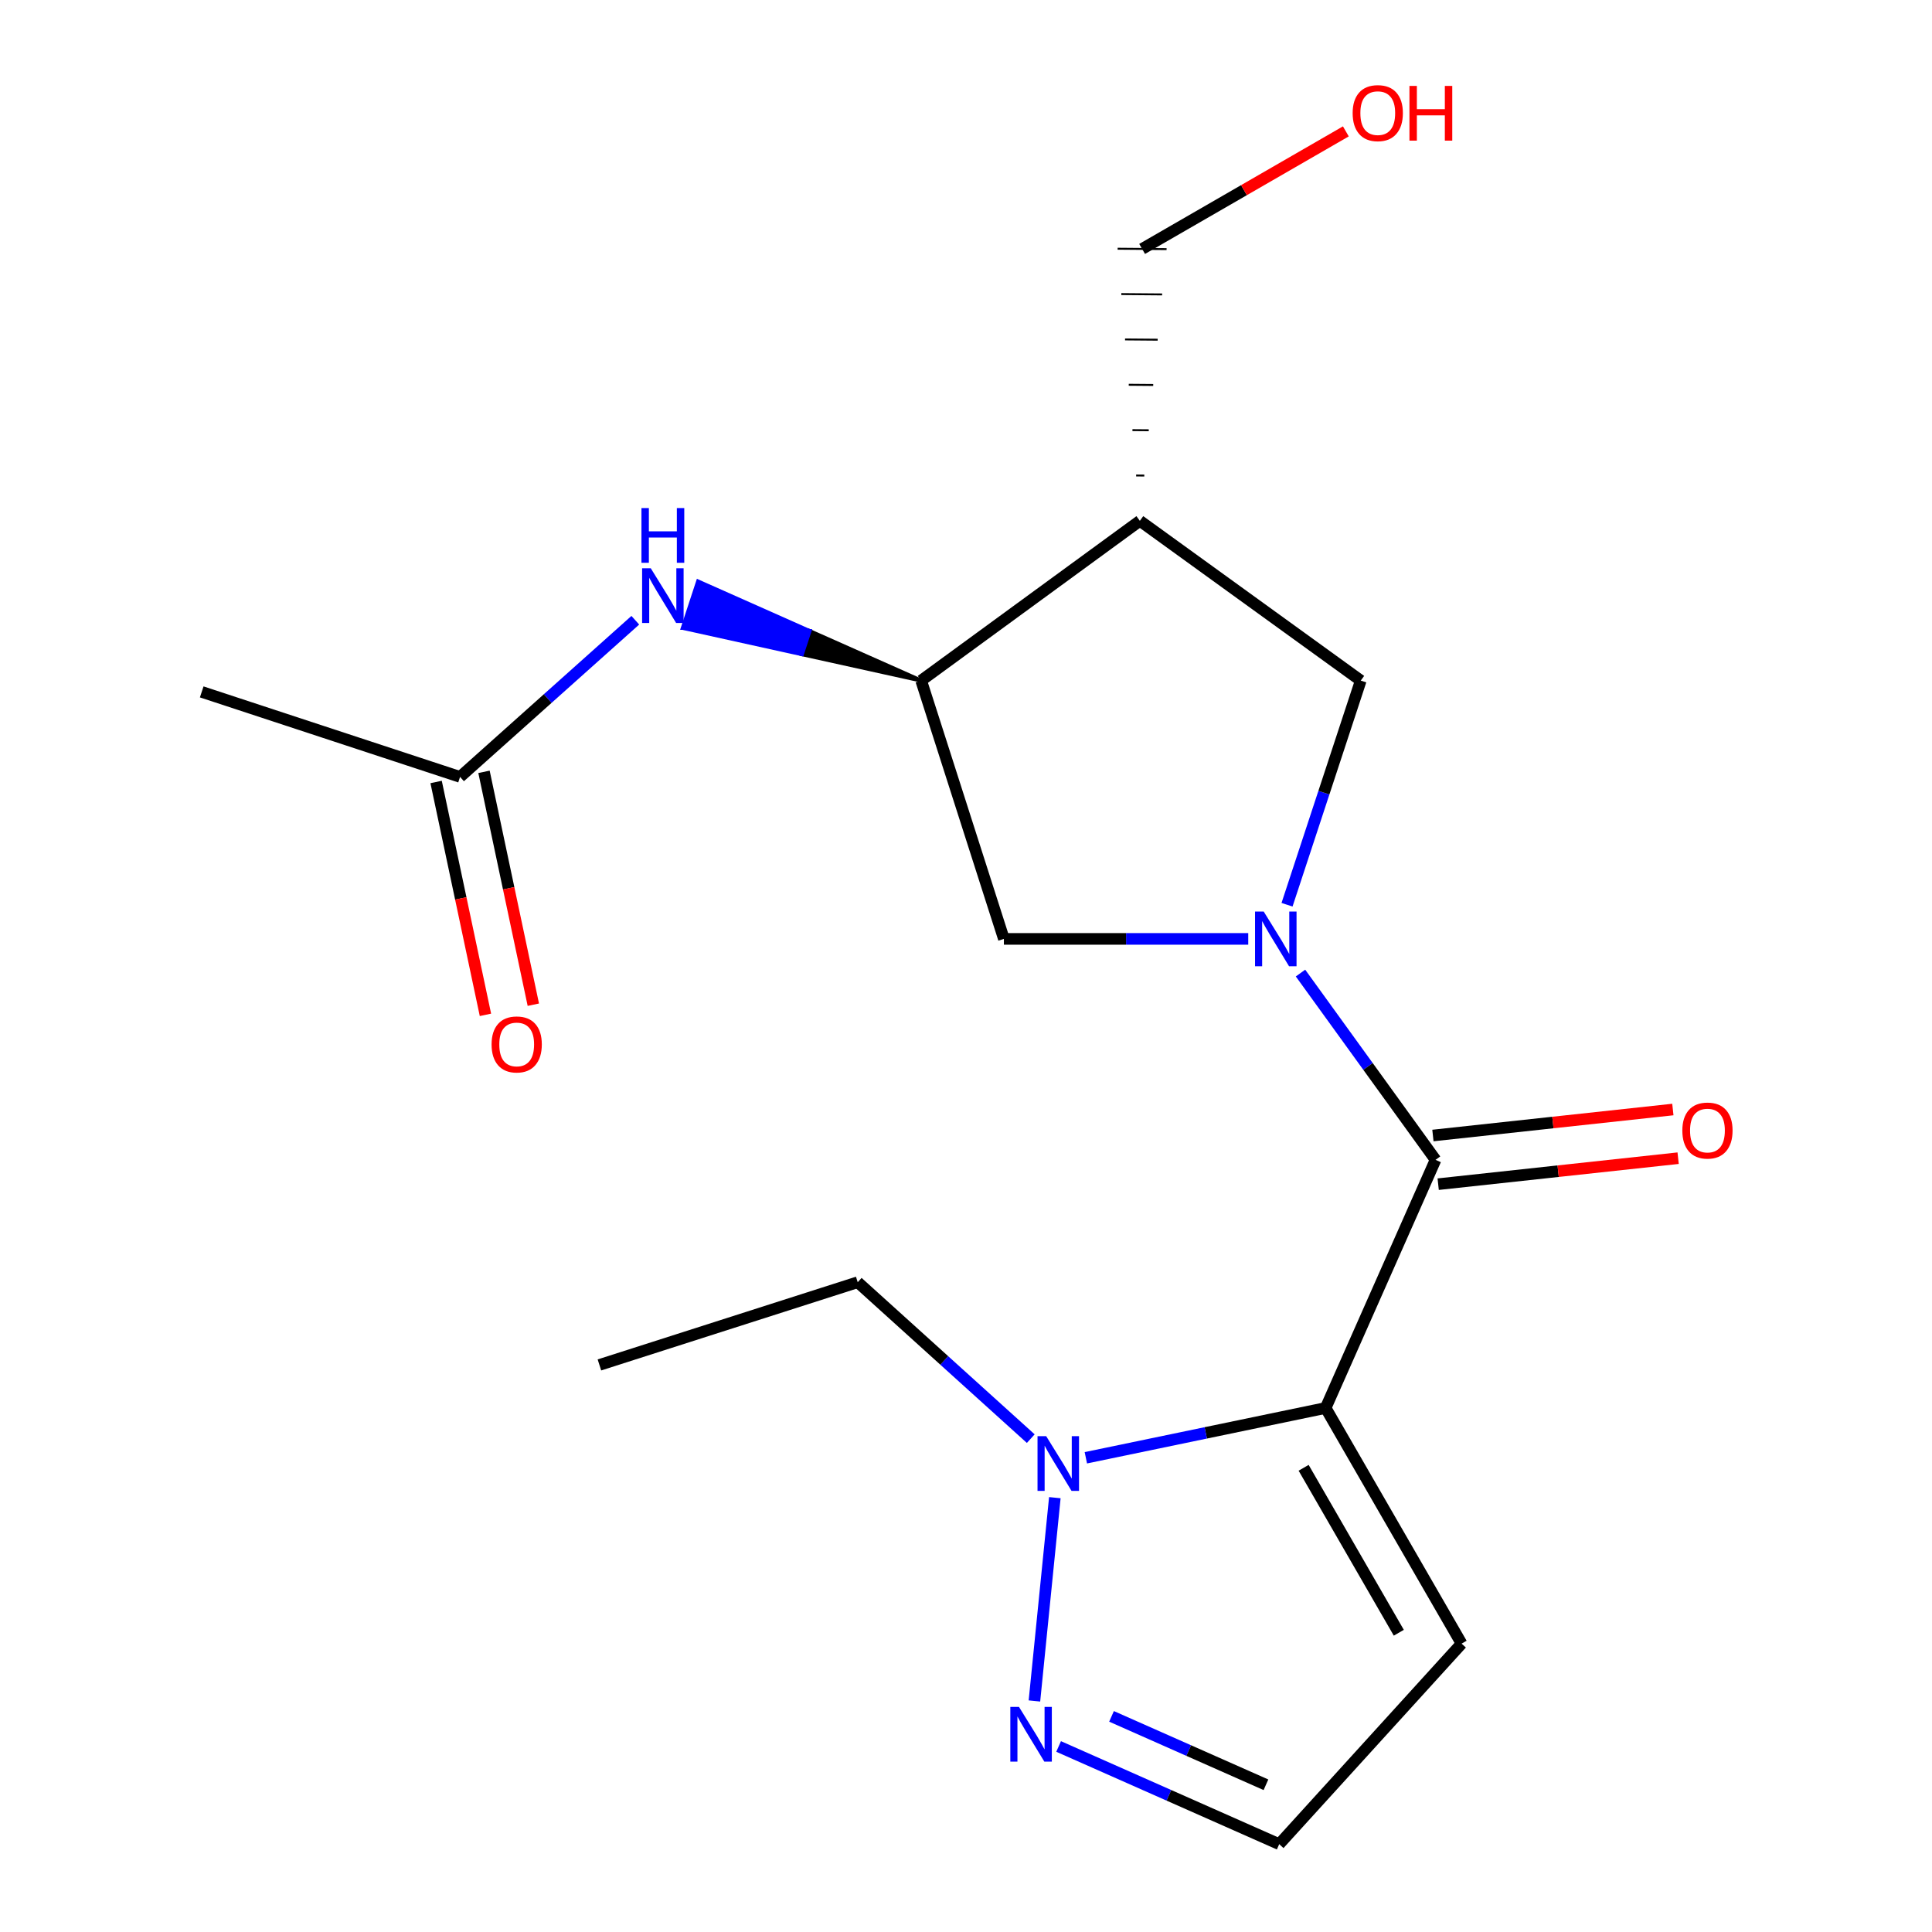 <?xml version='1.0' encoding='iso-8859-1'?>
<svg version='1.1' baseProfile='full'
              xmlns='http://www.w3.org/2000/svg'
                      xmlns:rdkit='http://www.rdkit.org/xml'
                      xmlns:xlink='http://www.w3.org/1999/xlink'
                  xml:space='preserve'
width='1000px' height='1000px' viewBox='0 0 1000 1000'>
<!-- END OF HEADER -->
<rect style='opacity:1.0;fill:#FFFFFF;stroke:none' width='1000' height='1000' x='0' y='0'> </rect>
<path class='bond-1' d='M 686.146,728.767 L 743.038,600.332' style='fill:none;fill-rule:evenodd;stroke:#000000;stroke-width:6px;stroke-linecap:butt;stroke-linejoin:miter;stroke-opacity:1' />
<path class='bond-2' d='M 686.146,728.767 L 624.09,741.656' style='fill:none;fill-rule:evenodd;stroke:#000000;stroke-width:6px;stroke-linecap:butt;stroke-linejoin:miter;stroke-opacity:1' />
<path class='bond-2' d='M 624.09,741.656 L 562.034,754.544' style='fill:none;fill-rule:evenodd;stroke:#0000FF;stroke-width:6px;stroke-linecap:butt;stroke-linejoin:miter;stroke-opacity:1' />
<path class='bond-8' d='M 686.146,728.767 L 756.522,850.742' style='fill:none;fill-rule:evenodd;stroke:#000000;stroke-width:6px;stroke-linecap:butt;stroke-linejoin:miter;stroke-opacity:1' />
<path class='bond-8' d='M 674.758,759.725 L 724.021,845.107' style='fill:none;fill-rule:evenodd;stroke:#000000;stroke-width:6px;stroke-linecap:butt;stroke-linejoin:miter;stroke-opacity:1' />
<path class='bond-0' d='M 673.137,503.66 L 708.087,551.996' style='fill:none;fill-rule:evenodd;stroke:#0000FF;stroke-width:6px;stroke-linecap:butt;stroke-linejoin:miter;stroke-opacity:1' />
<path class='bond-0' d='M 708.087,551.996 L 743.038,600.332' style='fill:none;fill-rule:evenodd;stroke:#000000;stroke-width:6px;stroke-linecap:butt;stroke-linejoin:miter;stroke-opacity:1' />
<path class='bond-6' d='M 666.163,468.294 L 685.247,410.283' style='fill:none;fill-rule:evenodd;stroke:#0000FF;stroke-width:6px;stroke-linecap:butt;stroke-linejoin:miter;stroke-opacity:1' />
<path class='bond-6' d='M 685.247,410.283 L 704.331,352.273' style='fill:none;fill-rule:evenodd;stroke:#000000;stroke-width:6px;stroke-linecap:butt;stroke-linejoin:miter;stroke-opacity:1' />
<path class='bond-7' d='M 646.088,485.972 L 582.849,485.972' style='fill:none;fill-rule:evenodd;stroke:#0000FF;stroke-width:6px;stroke-linecap:butt;stroke-linejoin:miter;stroke-opacity:1' />
<path class='bond-7' d='M 582.849,485.972 L 519.61,485.972' style='fill:none;fill-rule:evenodd;stroke:#000000;stroke-width:6px;stroke-linecap:butt;stroke-linejoin:miter;stroke-opacity:1' />
<path class='bond-12' d='M 744.402,612.926 L 806.501,606.2' style='fill:none;fill-rule:evenodd;stroke:#000000;stroke-width:6px;stroke-linecap:butt;stroke-linejoin:miter;stroke-opacity:1' />
<path class='bond-12' d='M 806.501,606.2 L 868.6,599.474' style='fill:none;fill-rule:evenodd;stroke:#FF0000;stroke-width:6px;stroke-linecap:butt;stroke-linejoin:miter;stroke-opacity:1' />
<path class='bond-12' d='M 741.674,587.738 L 803.773,581.012' style='fill:none;fill-rule:evenodd;stroke:#000000;stroke-width:6px;stroke-linecap:butt;stroke-linejoin:miter;stroke-opacity:1' />
<path class='bond-12' d='M 803.773,581.012 L 865.871,574.286' style='fill:none;fill-rule:evenodd;stroke:#FF0000;stroke-width:6px;stroke-linecap:butt;stroke-linejoin:miter;stroke-opacity:1' />
<path class='bond-5' d='M 545.985,775.19 L 535.416,880.417' style='fill:none;fill-rule:evenodd;stroke:#0000FF;stroke-width:6px;stroke-linecap:butt;stroke-linejoin:miter;stroke-opacity:1' />
<path class='bond-15' d='M 533.522,744.637 L 488.739,704.154' style='fill:none;fill-rule:evenodd;stroke:#0000FF;stroke-width:6px;stroke-linecap:butt;stroke-linejoin:miter;stroke-opacity:1' />
<path class='bond-15' d='M 488.739,704.154 L 443.957,663.67' style='fill:none;fill-rule:evenodd;stroke:#000000;stroke-width:6px;stroke-linecap:butt;stroke-linejoin:miter;stroke-opacity:1' />
<path class='bond-3' d='M 589.986,269.582 L 704.331,352.273' style='fill:none;fill-rule:evenodd;stroke:#000000;stroke-width:6px;stroke-linecap:butt;stroke-linejoin:miter;stroke-opacity:1' />
<path class='bond-14' d='M 592.291,246.144 L 588.069,246.108' style='fill:none;fill-rule:evenodd;stroke:#000000;stroke-width:1.0px;stroke-linecap:butt;stroke-linejoin:miter;stroke-opacity:1' />
<path class='bond-14' d='M 594.597,222.705 L 586.153,222.635' style='fill:none;fill-rule:evenodd;stroke:#000000;stroke-width:1.0px;stroke-linecap:butt;stroke-linejoin:miter;stroke-opacity:1' />
<path class='bond-14' d='M 596.903,199.266 L 584.236,199.161' style='fill:none;fill-rule:evenodd;stroke:#000000;stroke-width:1.0px;stroke-linecap:butt;stroke-linejoin:miter;stroke-opacity:1' />
<path class='bond-14' d='M 599.209,175.828 L 582.32,175.688' style='fill:none;fill-rule:evenodd;stroke:#000000;stroke-width:1.0px;stroke-linecap:butt;stroke-linejoin:miter;stroke-opacity:1' />
<path class='bond-14' d='M 601.515,152.389 L 580.403,152.214' style='fill:none;fill-rule:evenodd;stroke:#000000;stroke-width:1.0px;stroke-linecap:butt;stroke-linejoin:miter;stroke-opacity:1' />
<path class='bond-14' d='M 603.821,128.951 L 578.487,128.74' style='fill:none;fill-rule:evenodd;stroke:#000000;stroke-width:1.0px;stroke-linecap:butt;stroke-linejoin:miter;stroke-opacity:1' />
<path class='bond-20' d='M 589.986,269.582 L 476.794,352.273' style='fill:none;fill-rule:evenodd;stroke:#000000;stroke-width:6px;stroke-linecap:butt;stroke-linejoin:miter;stroke-opacity:1' />
<path class='bond-4' d='M 476.794,352.273 L 519.61,485.972' style='fill:none;fill-rule:evenodd;stroke:#000000;stroke-width:6px;stroke-linecap:butt;stroke-linejoin:miter;stroke-opacity:1' />
<path class='bond-9' d='M 476.794,352.273 L 419.053,326.61 L 415.094,338.643 Z' style='fill:#000000;fill-rule:evenodd;fill-opacity:1;stroke:#000000;stroke-width:2px;stroke-linecap:butt;stroke-linejoin:miter;stroke-opacity:1;' />
<path class='bond-9' d='M 419.053,326.61 L 353.395,325.013 L 361.312,300.946 Z' style='fill:#0000FF;fill-rule:evenodd;fill-opacity:1;stroke:#0000FF;stroke-width:2px;stroke-linecap:butt;stroke-linejoin:miter;stroke-opacity:1;' />
<path class='bond-9' d='M 419.053,326.61 L 415.094,338.643 L 353.395,325.013 Z' style='fill:#0000FF;fill-rule:evenodd;fill-opacity:1;stroke:#0000FF;stroke-width:2px;stroke-linecap:butt;stroke-linejoin:miter;stroke-opacity:1;' />
<path class='bond-19' d='M 547.937,903.967 L 605.029,929.256' style='fill:none;fill-rule:evenodd;stroke:#0000FF;stroke-width:6px;stroke-linecap:butt;stroke-linejoin:miter;stroke-opacity:1' />
<path class='bond-19' d='M 605.029,929.256 L 662.12,954.545' style='fill:none;fill-rule:evenodd;stroke:#000000;stroke-width:6px;stroke-linecap:butt;stroke-linejoin:miter;stroke-opacity:1' />
<path class='bond-19' d='M 575.325,888.389 L 615.29,906.092' style='fill:none;fill-rule:evenodd;stroke:#0000FF;stroke-width:6px;stroke-linecap:butt;stroke-linejoin:miter;stroke-opacity:1' />
<path class='bond-19' d='M 615.29,906.092 L 655.254,923.794' style='fill:none;fill-rule:evenodd;stroke:#000000;stroke-width:6px;stroke-linecap:butt;stroke-linejoin:miter;stroke-opacity:1' />
<path class='bond-11' d='M 756.522,850.742 L 662.12,954.545' style='fill:none;fill-rule:evenodd;stroke:#000000;stroke-width:6px;stroke-linecap:butt;stroke-linejoin:miter;stroke-opacity:1' />
<path class='bond-10' d='M 328.835,321.036 L 283.479,361.582' style='fill:none;fill-rule:evenodd;stroke:#0000FF;stroke-width:6px;stroke-linecap:butt;stroke-linejoin:miter;stroke-opacity:1' />
<path class='bond-10' d='M 283.479,361.582 L 238.123,402.127' style='fill:none;fill-rule:evenodd;stroke:#000000;stroke-width:6px;stroke-linecap:butt;stroke-linejoin:miter;stroke-opacity:1' />
<path class='bond-13' d='M 225.73,404.753 L 238.498,465.017' style='fill:none;fill-rule:evenodd;stroke:#000000;stroke-width:6px;stroke-linecap:butt;stroke-linejoin:miter;stroke-opacity:1' />
<path class='bond-13' d='M 238.498,465.017 L 251.266,525.282' style='fill:none;fill-rule:evenodd;stroke:#FF0000;stroke-width:6px;stroke-linecap:butt;stroke-linejoin:miter;stroke-opacity:1' />
<path class='bond-13' d='M 250.515,399.502 L 263.283,459.766' style='fill:none;fill-rule:evenodd;stroke:#000000;stroke-width:6px;stroke-linecap:butt;stroke-linejoin:miter;stroke-opacity:1' />
<path class='bond-13' d='M 263.283,459.766 L 276.051,520.031' style='fill:none;fill-rule:evenodd;stroke:#FF0000;stroke-width:6px;stroke-linecap:butt;stroke-linejoin:miter;stroke-opacity:1' />
<path class='bond-17' d='M 238.123,402.127 L 104.41,358.128' style='fill:none;fill-rule:evenodd;stroke:#000000;stroke-width:6px;stroke-linecap:butt;stroke-linejoin:miter;stroke-opacity:1' />
<path class='bond-16' d='M 591.154,128.845 L 643.881,98.424' style='fill:none;fill-rule:evenodd;stroke:#000000;stroke-width:6px;stroke-linecap:butt;stroke-linejoin:miter;stroke-opacity:1' />
<path class='bond-16' d='M 643.881,98.424 L 696.608,68.002' style='fill:none;fill-rule:evenodd;stroke:#FF0000;stroke-width:6px;stroke-linecap:butt;stroke-linejoin:miter;stroke-opacity:1' />
<path class='bond-18' d='M 443.957,663.67 L 310.258,706.486' style='fill:none;fill-rule:evenodd;stroke:#000000;stroke-width:6px;stroke-linecap:butt;stroke-linejoin:miter;stroke-opacity:1' />
<path  class='atom-1' d='M 654.087 471.812
L 663.367 486.812
Q 664.287 488.292, 665.767 490.972
Q 667.247 493.652, 667.327 493.812
L 667.327 471.812
L 671.087 471.812
L 671.087 500.132
L 667.207 500.132
L 657.247 483.732
Q 656.087 481.812, 654.847 479.612
Q 653.647 477.412, 653.287 476.732
L 653.287 500.132
L 649.607 500.132
L 649.607 471.812
L 654.087 471.812
' fill='#0000FF'/>
<path  class='atom-3' d='M 541.5 743.349
L 550.78 758.349
Q 551.7 759.829, 553.18 762.509
Q 554.66 765.189, 554.74 765.349
L 554.74 743.349
L 558.5 743.349
L 558.5 771.669
L 554.62 771.669
L 544.66 755.269
Q 543.5 753.349, 542.26 751.149
Q 541.06 748.949, 540.7 748.269
L 540.7 771.669
L 537.02 771.669
L 537.02 743.349
L 541.5 743.349
' fill='#0000FF'/>
<path  class='atom-6' d='M 527.425 883.494
L 536.705 898.494
Q 537.625 899.974, 539.105 902.654
Q 540.585 905.334, 540.665 905.494
L 540.665 883.494
L 544.425 883.494
L 544.425 911.814
L 540.545 911.814
L 530.585 895.414
Q 529.425 893.494, 528.185 891.294
Q 526.985 889.094, 526.625 888.414
L 526.625 911.814
L 522.945 911.814
L 522.945 883.494
L 527.425 883.494
' fill='#0000FF'/>
<path  class='atom-10' d='M 336.835 294.129
L 346.115 309.129
Q 347.035 310.609, 348.515 313.289
Q 349.995 315.969, 350.075 316.129
L 350.075 294.129
L 353.835 294.129
L 353.835 322.449
L 349.955 322.449
L 339.995 306.049
Q 338.835 304.129, 337.595 301.929
Q 336.395 299.729, 336.035 299.049
L 336.035 322.449
L 332.355 322.449
L 332.355 294.129
L 336.835 294.129
' fill='#0000FF'/>
<path  class='atom-10' d='M 332.015 262.977
L 335.855 262.977
L 335.855 275.017
L 350.335 275.017
L 350.335 262.977
L 354.175 262.977
L 354.175 291.297
L 350.335 291.297
L 350.335 278.217
L 335.855 278.217
L 335.855 291.297
L 332.015 291.297
L 332.015 262.977
' fill='#0000FF'/>
<path  class='atom-13' d='M 870.775 585.169
Q 870.775 578.369, 874.135 574.569
Q 877.495 570.769, 883.775 570.769
Q 890.055 570.769, 893.415 574.569
Q 896.775 578.369, 896.775 585.169
Q 896.775 592.049, 893.375 595.969
Q 889.975 599.849, 883.775 599.849
Q 877.535 599.849, 874.135 595.969
Q 870.775 592.089, 870.775 585.169
M 883.775 596.649
Q 888.095 596.649, 890.415 593.769
Q 892.775 590.849, 892.775 585.169
Q 892.775 579.609, 890.415 576.809
Q 888.095 573.969, 883.775 573.969
Q 879.455 573.969, 877.095 576.769
Q 874.775 579.569, 874.775 585.169
Q 874.775 590.889, 877.095 593.769
Q 879.455 596.649, 883.775 596.649
' fill='#FF0000'/>
<path  class='atom-14' d='M 254.441 540.593
Q 254.441 533.793, 257.801 529.993
Q 261.161 526.193, 267.441 526.193
Q 273.721 526.193, 277.081 529.993
Q 280.441 533.793, 280.441 540.593
Q 280.441 547.473, 277.041 551.393
Q 273.641 555.273, 267.441 555.273
Q 261.201 555.273, 257.801 551.393
Q 254.441 547.513, 254.441 540.593
M 267.441 552.073
Q 271.761 552.073, 274.081 549.193
Q 276.441 546.273, 276.441 540.593
Q 276.441 535.033, 274.081 532.233
Q 271.761 529.393, 267.441 529.393
Q 263.121 529.393, 260.761 532.193
Q 258.441 534.993, 258.441 540.593
Q 258.441 546.313, 260.761 549.193
Q 263.121 552.073, 267.441 552.073
' fill='#FF0000'/>
<path  class='atom-17' d='M 700.128 58.55
Q 700.128 51.75, 703.488 47.95
Q 706.848 44.15, 713.128 44.15
Q 719.408 44.15, 722.768 47.95
Q 726.128 51.75, 726.128 58.55
Q 726.128 65.43, 722.728 69.35
Q 719.328 73.23, 713.128 73.23
Q 706.888 73.23, 703.488 69.35
Q 700.128 65.47, 700.128 58.55
M 713.128 70.03
Q 717.448 70.03, 719.768 67.15
Q 722.128 64.23, 722.128 58.55
Q 722.128 52.99, 719.768 50.19
Q 717.448 47.35, 713.128 47.35
Q 708.808 47.35, 706.448 50.15
Q 704.128 52.95, 704.128 58.55
Q 704.128 64.27, 706.448 67.15
Q 708.808 70.03, 713.128 70.03
' fill='#FF0000'/>
<path  class='atom-17' d='M 729.528 44.47
L 733.368 44.47
L 733.368 56.51
L 747.848 56.51
L 747.848 44.47
L 751.688 44.47
L 751.688 72.79
L 747.848 72.79
L 747.848 59.71
L 733.368 59.71
L 733.368 72.79
L 729.528 72.79
L 729.528 44.47
' fill='#FF0000'/>
</svg>
